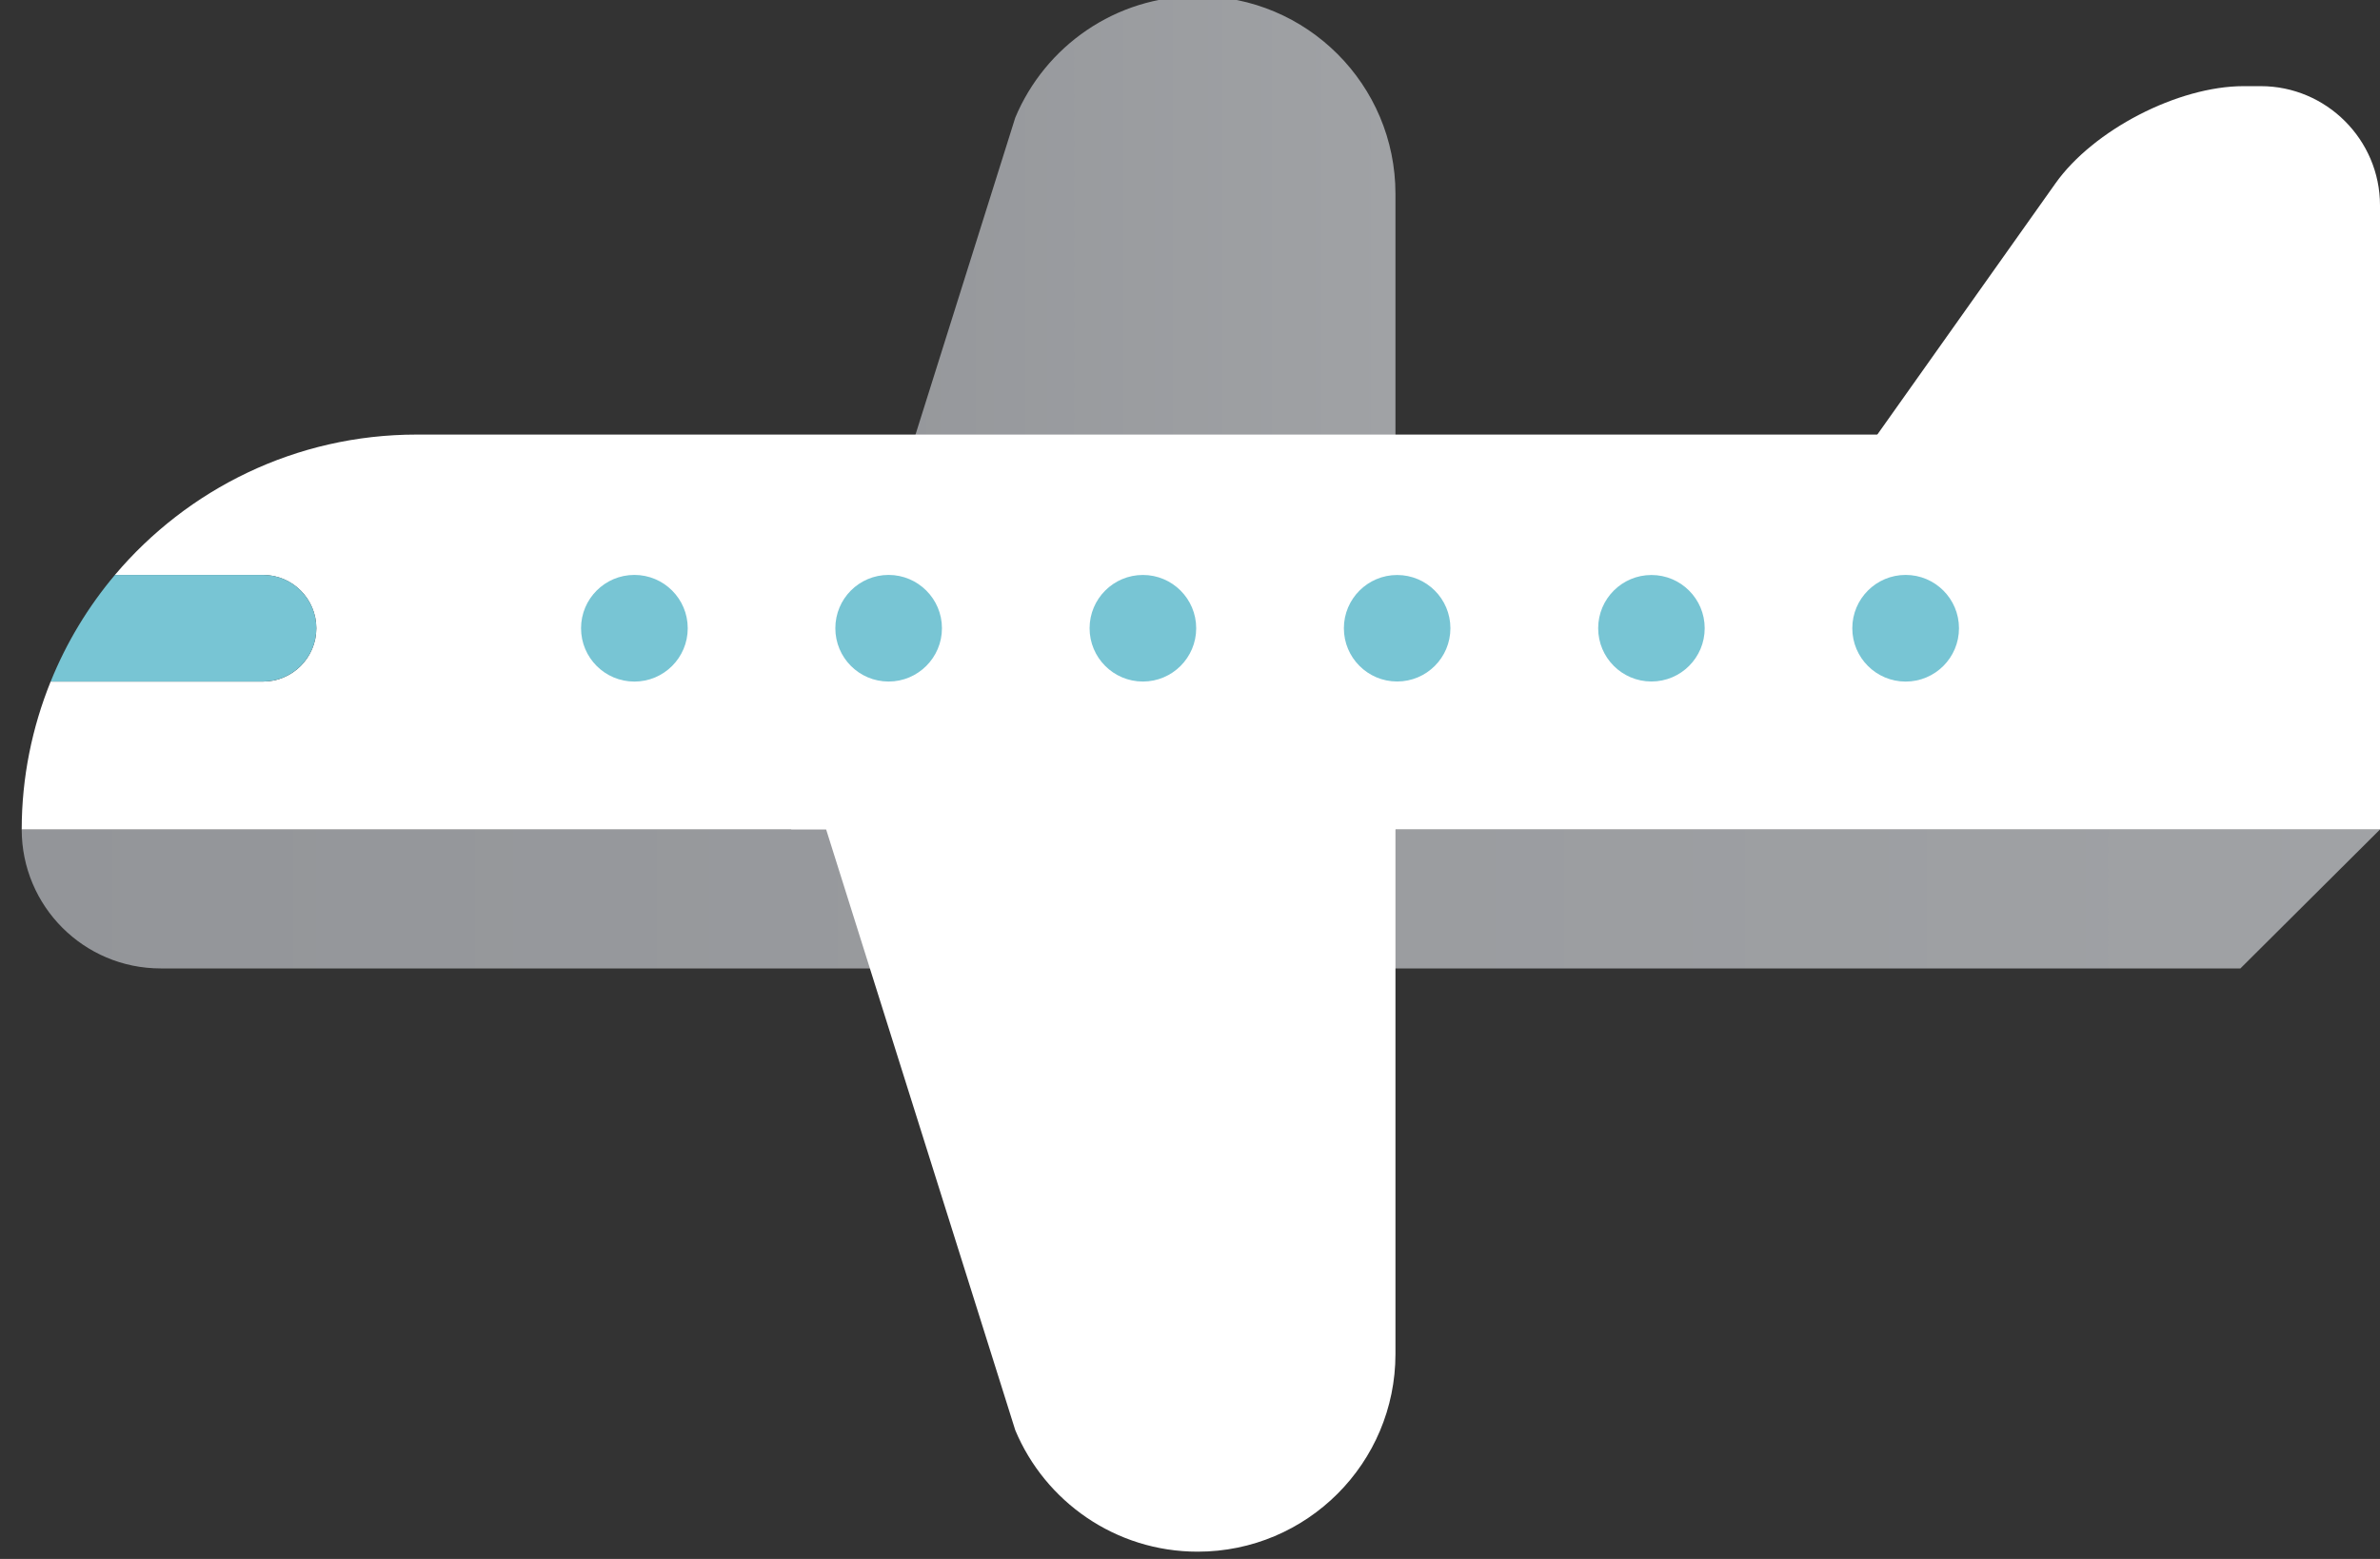 <?xml version="1.0" encoding="utf-8"?>
<!-- Generator: Adobe Illustrator 16.0.0, SVG Export Plug-In . SVG Version: 6.00 Build 0)  -->
<!DOCTYPE svg PUBLIC "-//W3C//DTD SVG 1.1//EN" "http://www.w3.org/Graphics/SVG/1.1/DTD/svg11.dtd">
<svg version="1.1" id="Livello_1" xmlns="http://www.w3.org/2000/svg" xmlns:xlink="http://www.w3.org/1999/xlink" x="0px" y="0px"
	 width="58px" height="38px" viewBox="0 0 58 38" enable-background="new 0 0 58 38" xml:space="preserve">
<rect x="0" y="0" width="58" height="38" fill="#333333" stroke="none"/>
<g>
	<linearGradient id="SVGID_1_" gradientUnits="userSpaceOnUse" x1="18.354" y1="11.536" x2="34.008" y2="11.536">
		<stop  offset="0" style="stop-color:#939599"/>
		<stop  offset="1" style="stop-color:#A0A2A5"/>
	</linearGradient>
	<path fill="url(#SVGID_1_)" d="M18.354,23.166L24.49,3.669l0.252-0.802c0.727-1.738,2.441-2.961,4.445-2.961
		c2.662,0,4.82,2.157,4.82,4.818v18.441H18.354z"/>
	<linearGradient id="SVGID_2_" gradientUnits="userSpaceOnUse" x1="0.529" y1="21.912" x2="58" y2="21.912">
		<stop  offset="0" style="stop-color:#939599"/>
		<stop  offset="1" style="stop-color:#A0A2A5"/>
	</linearGradient>
	<path fill="url(#SVGID_2_)" d="M7.301,20.219H0.529c0,1.871,1.514,3.387,3.387,3.387h50.682L58,20.219H7.301z"/>
	<path fill="#FFFFFF" d="M10.154,10.593c-2.949,0-5.588,1.331-7.354,3.422H6.41c0.717,0,1.299,0.581,1.299,1.3
		c0,0.716-0.582,1.299-1.299,1.299H1.234c-0.449,1.113-0.705,2.33-0.705,3.605h15.85h3.754L24.49,34.06l0.252,0.802
		c0.727,1.738,2.441,2.961,4.445,2.961c2.662,0,4.82-2.157,4.82-4.818V20.219H58v-9.626H10.154z"/>
	<path fill="#FFFFFF" d="M55.094,2.1h-0.418c-1.596,0-3.662,1.066-4.586,2.371l-4.75,6.7c-0.037,0.052-0.057,0.099-0.088,0.149
		h12.656C57.963,11.1,58,10.872,58,10.635V5.006C58,3.407,56.693,2.1,55.094,2.1z"/>
	<g>
		<circle fill-rule="evenodd" clip-rule="evenodd" fill="#78C5D4" cx="15.46" cy="15.314" r="1.3"/>
		<path fill-rule="evenodd" clip-rule="evenodd" fill="#78C5D4" d="M22.955,15.314c0,0.716-0.584,1.299-1.299,1.299
			c-0.721,0-1.299-0.583-1.299-1.299c0-0.719,0.578-1.3,1.299-1.3C22.371,14.015,22.955,14.596,22.955,15.314z"/>
		<circle fill-rule="evenodd" clip-rule="evenodd" fill="#78C5D4" cx="27.852" cy="15.314" r="1.299"/>
		<circle fill-rule="evenodd" clip-rule="evenodd" fill="#78C5D4" cx="34.048" cy="15.314" r="1.298"/>
		<circle fill-rule="evenodd" clip-rule="evenodd" fill="#78C5D4" cx="40.245" cy="15.314" r="1.298"/>
		<circle fill-rule="evenodd" clip-rule="evenodd" fill="#78C5D4" cx="46.44" cy="15.314" r="1.3"/>
		<path fill="#78C5D4" d="M7.709,15.314c0-0.719-0.582-1.3-1.299-1.3H2.801c-0.65,0.771-1.182,1.646-1.566,2.599H6.41
			C7.127,16.613,7.709,16.03,7.709,15.314z"/>
	</g>
</g>
</svg>
